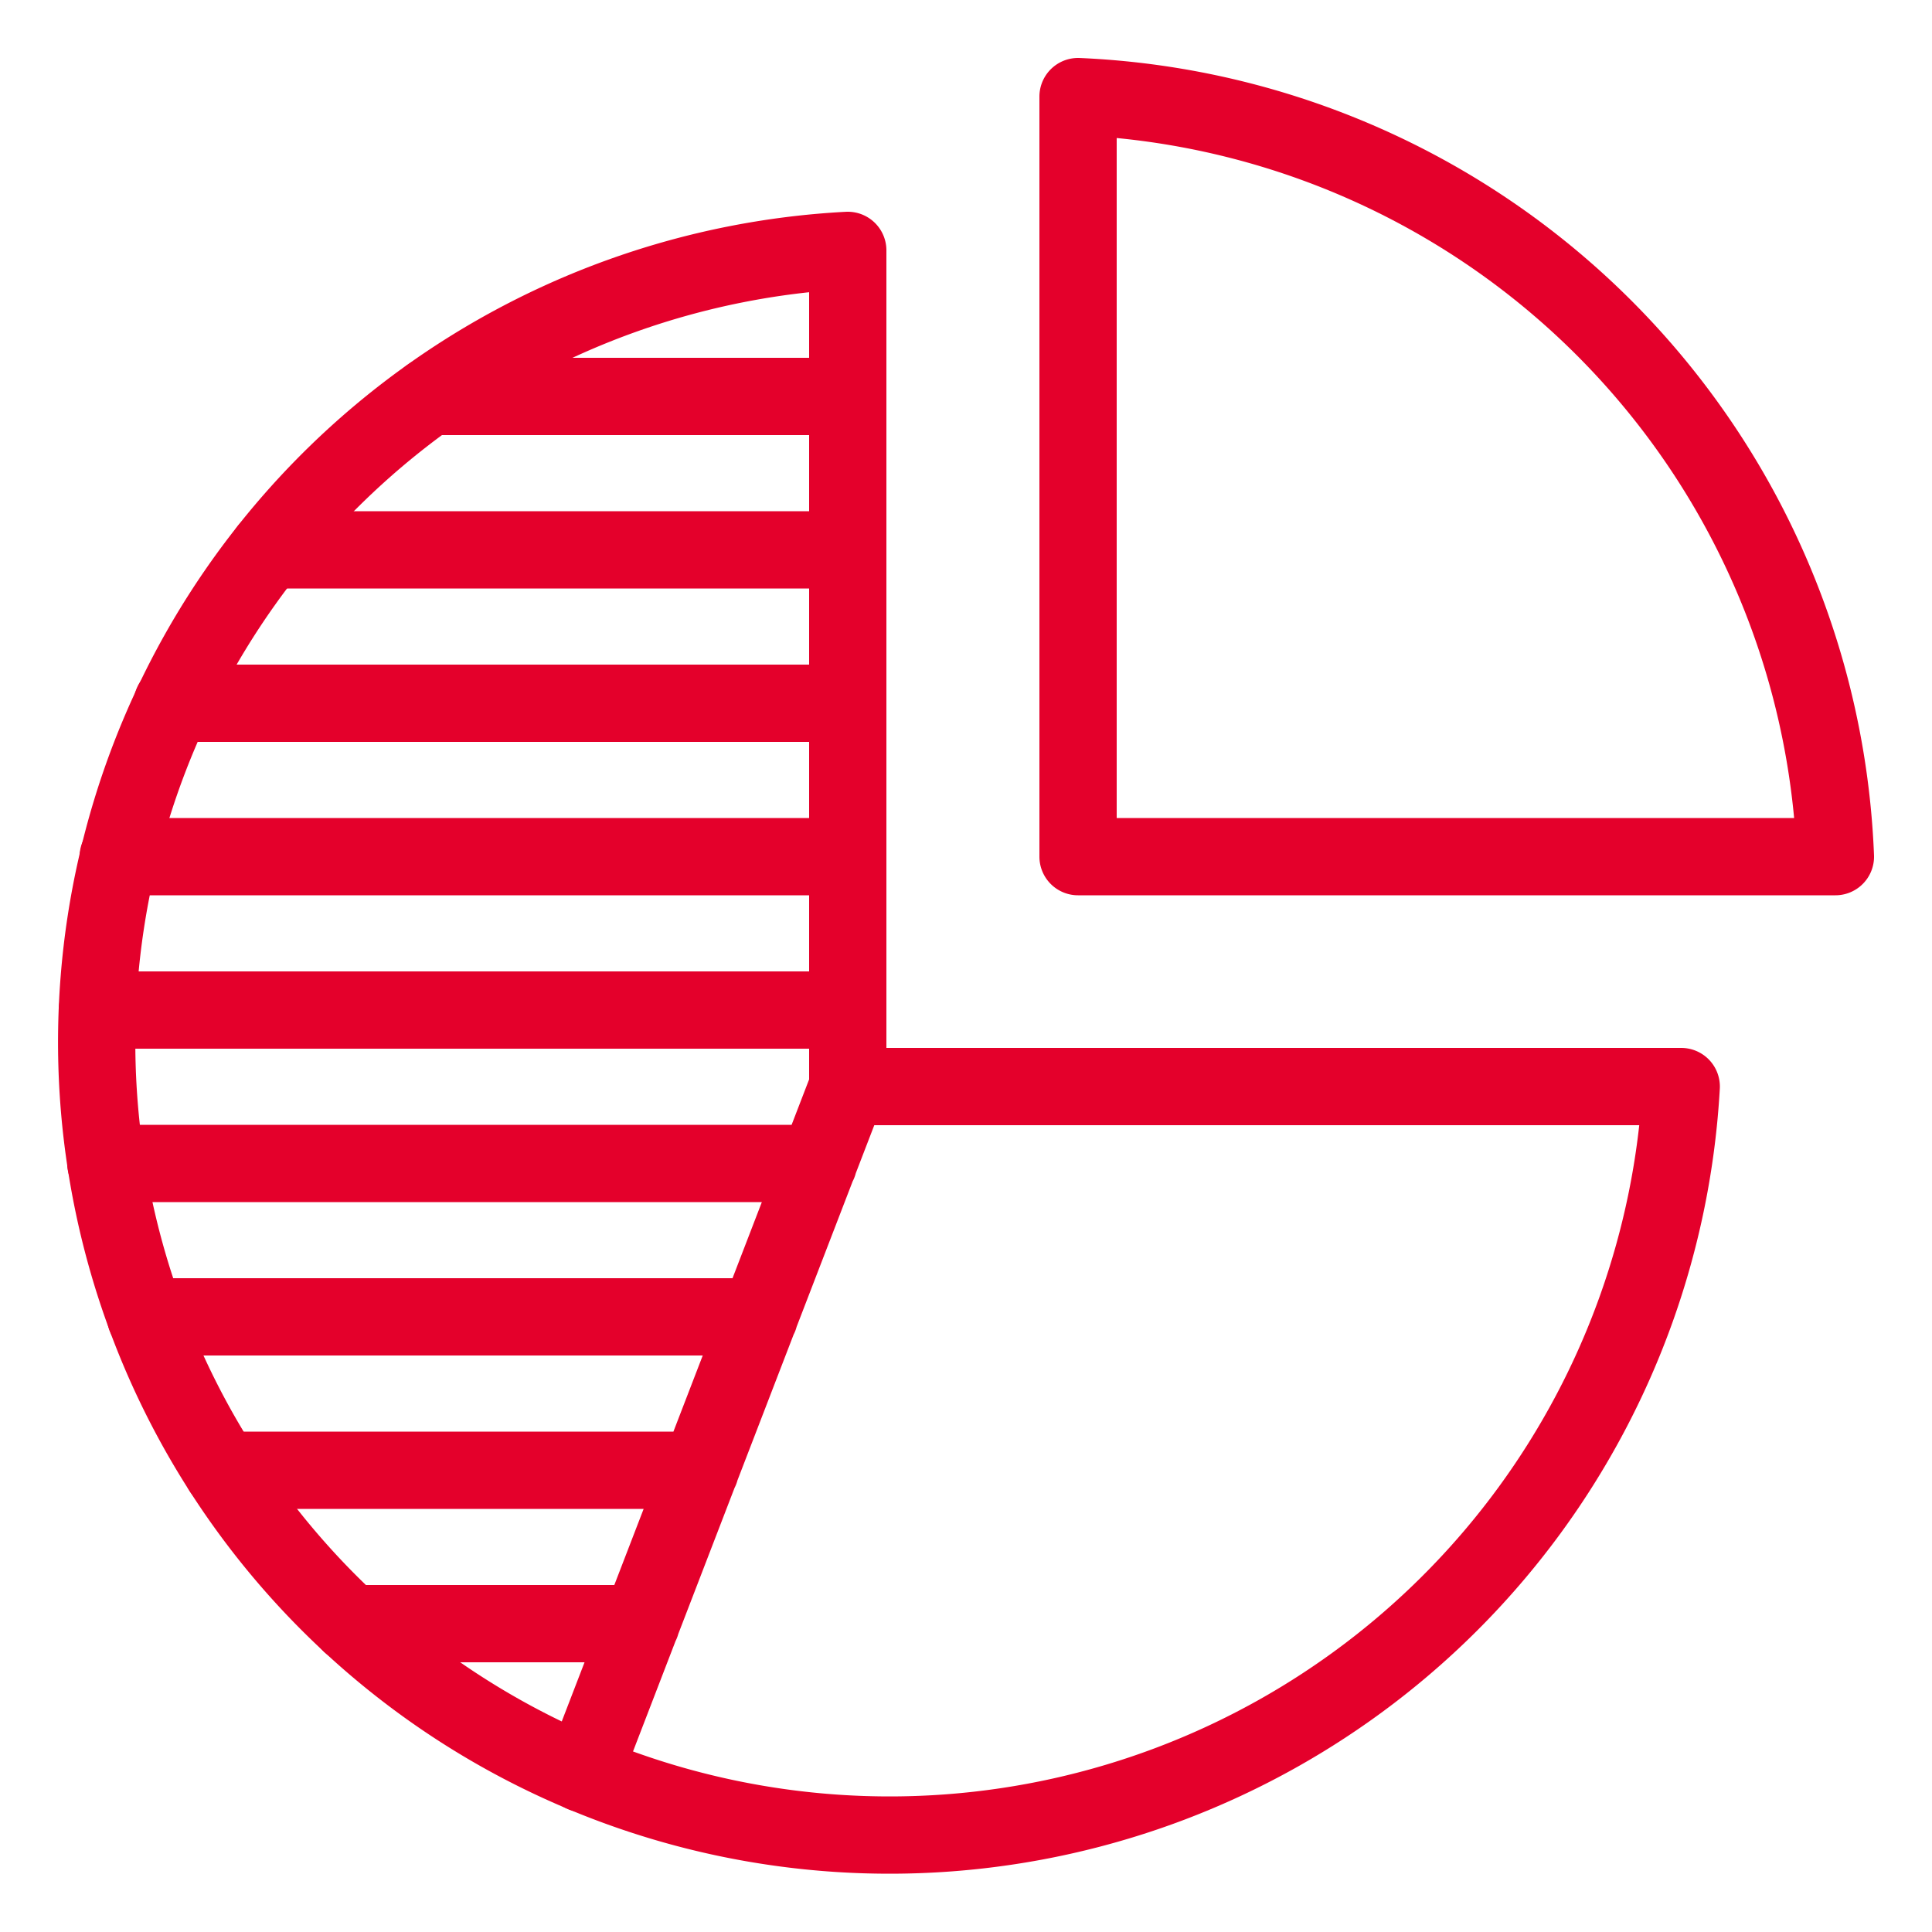 <svg xmlns="http://www.w3.org/2000/svg" id="Layer_1" data-name="Layer 1" viewBox="0 0 50 50"><defs><style>.cls-1{fill:none;stroke:#e4002b;stroke-linecap:round;stroke-linejoin:round;stroke-width:2px}</style></defs><path class="cls-1" d="M21.94 6.48a20.52 20.52 0 1 0 21.57 21.64H21.94z"/><path class="cls-1" d="M27.9 2.5v19.67h19.6A20.5 20.5 0 0 0 27.9 2.5zM15.09 45.9l6.85-17.78m0-17.86H11.12m10.82 3.97h-15m15 3.97H4.46m17.48 3.97H3.06m18.88 3.97H2.52m18.66 3.97H2.74m16.91 3.97H3.77m14.35 3.97H5.75m10.84 3.97H9.07"/></svg>